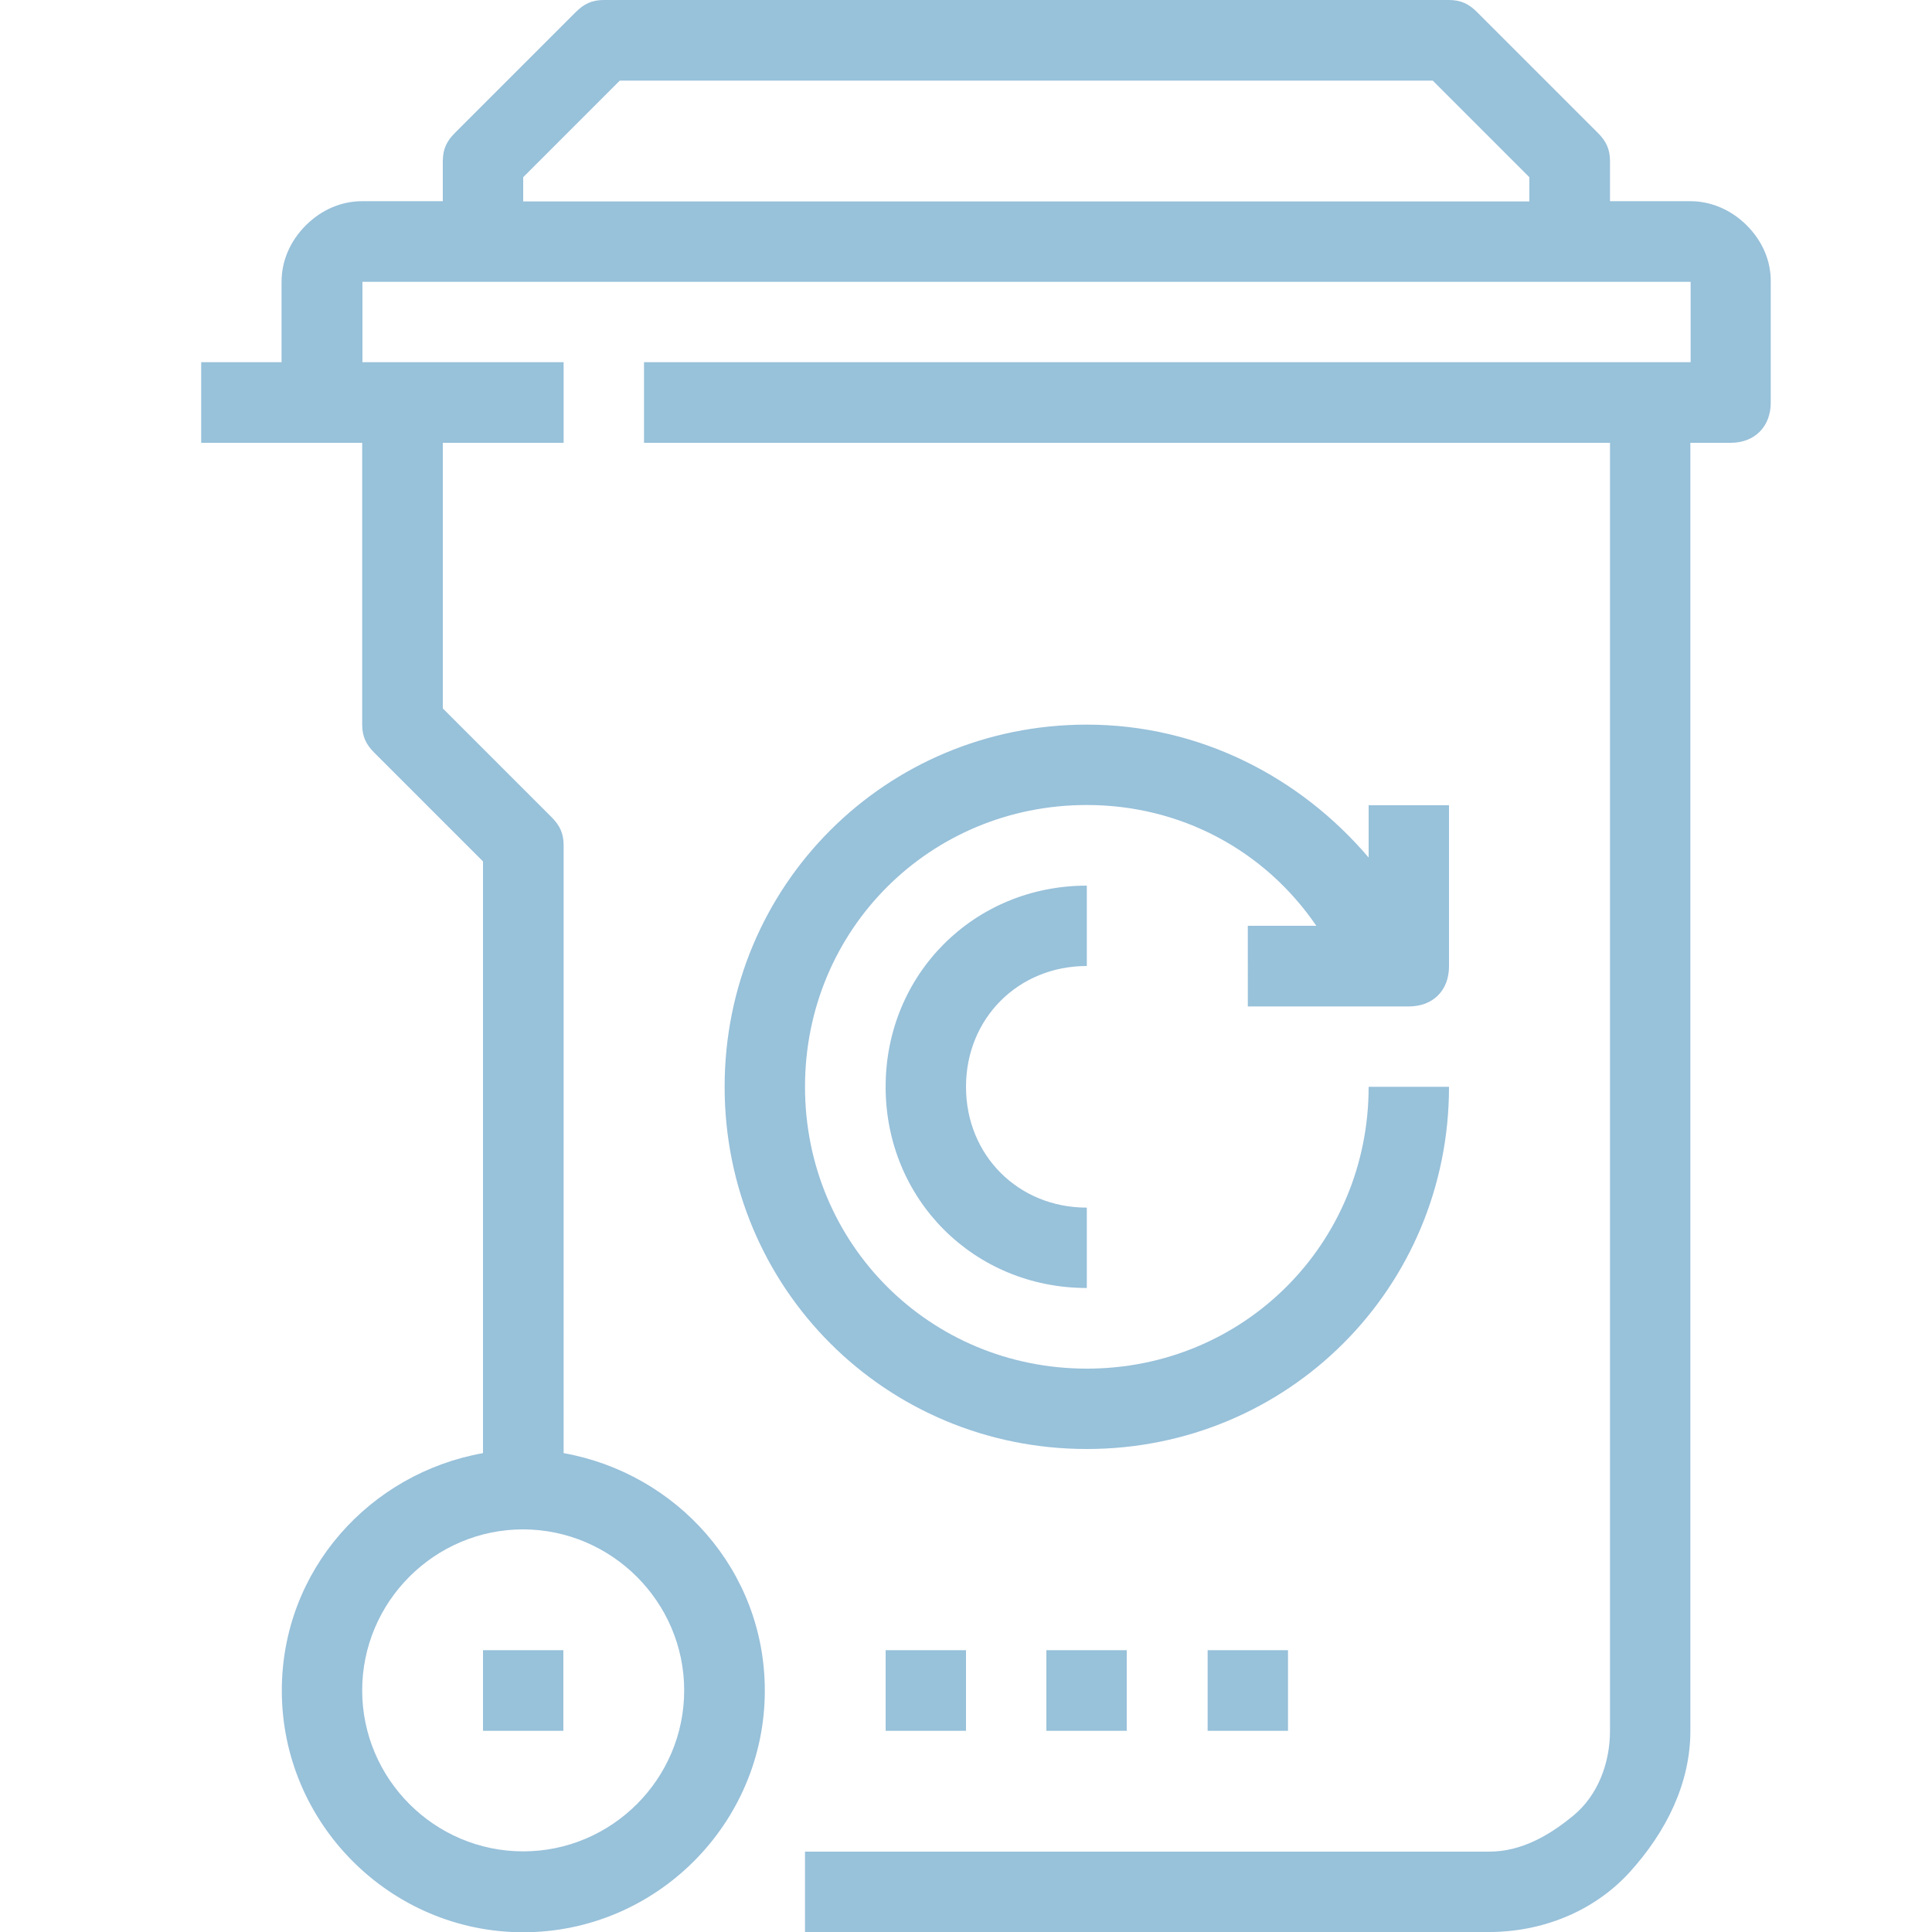 <?xml version="1.0" encoding="utf-8"?>
<!-- Generator: Adobe Illustrator 23.0.1, SVG Export Plug-In . SVG Version: 6.00 Build 0)  -->
<svg version="1.1" id="Layer_1" xmlns="http://www.w3.org/2000/svg" xmlns:xlink="http://www.w3.org/1999/xlink" x="0px" y="0px"
	 viewBox="0 0 75 75" style="enable-background:new 0 0 75 75;" xml:space="preserve">
<style type="text/css">
	.st0{fill:#98C1DA;}
</style>
<path class="st0" d="M46.88,67.19v-3.13H50v3.13H46.88z M40.62,64.06h3.12v3.13h-3.12V64.06z M34.38,67.19v-3.13h3.12v3.13H34.38z
	 M37.5,42.19c0,2.66,2.03,4.69,4.69,4.69V50c-4.38,0-7.81-3.44-7.81-7.81c0-4.38,3.44-7.81,7.81-7.81v3.12
	C39.53,37.5,37.5,39.53,37.5,42.19z M48.44,35.94h2.66c-2.03-2.97-5.31-4.69-8.91-4.69c-6.09,0-10.94,4.84-10.94,10.94
	c0,6.09,4.84,10.94,10.94,10.94c6.09,0,10.94-4.84,10.94-10.94h3.12c0,7.81-6.25,14.06-14.06,14.06c-7.81,0-14.06-6.25-14.06-14.06
	c0-7.81,6.25-14.06,14.06-14.06c4.37,0,8.28,2.03,10.94,5.16v-2.03h3.12v6.25c0,0.94-0.62,1.56-1.56,1.56h-6.25V35.94z M18.75,64.06
	h3.12v3.13h-3.12V64.06z M20.31,6.88l3.75-3.75h31.56l3.75,3.75v0.94H20.31V6.88z M26.56,65.62c0,3.44-2.81,6.25-6.25,6.25
	c-3.44,0-6.25-2.81-6.25-6.25c0-3.44,2.81-6.25,6.25-6.25C23.75,59.38,26.56,62.19,26.56,65.62z M67.81,8.75
	c-0.62-0.62-1.41-0.94-2.19-0.94H62.5V6.25c0-0.47-0.16-0.78-0.47-1.09l-4.69-4.69C57.03,0.16,56.72,0,56.25,0H23.44
	c-0.47,0-0.78,0.16-1.09,0.47l-4.69,4.69c-0.31,0.31-0.47,0.62-0.47,1.09v1.56h-3.13c-0.78,0-1.56,0.31-2.19,0.94
	s-0.94,1.41-0.94,2.19v3.12H7.81v3.13h6.25v10.94c0,0.47,0.16,0.78,0.47,1.09l4.22,4.22v22.97c-4.38,0.78-7.81,4.53-7.81,9.22
	c0,5.16,4.22,9.38,9.37,9.38c5.16,0,9.38-4.22,9.38-9.38c0-4.69-3.44-8.44-7.81-9.22V32.81c0-0.47-0.16-0.78-0.47-1.09l-4.22-4.22
	V17.19h4.69v-3.13h-7.81v-3.12h51.56v3.12H25v3.13h37.5v50c0,1.25-0.47,2.5-1.41,3.28c-0.94,0.78-2.03,1.41-3.28,1.41H31.25V75
	h26.56c2.03,0,4.06-0.78,5.47-2.34c1.41-1.56,2.34-3.44,2.34-5.47v-50h1.56c0.94,0,1.56-0.63,1.56-1.56v-4.69
	C68.75,10.16,68.44,9.38,67.81,8.75z"/>
</svg>
